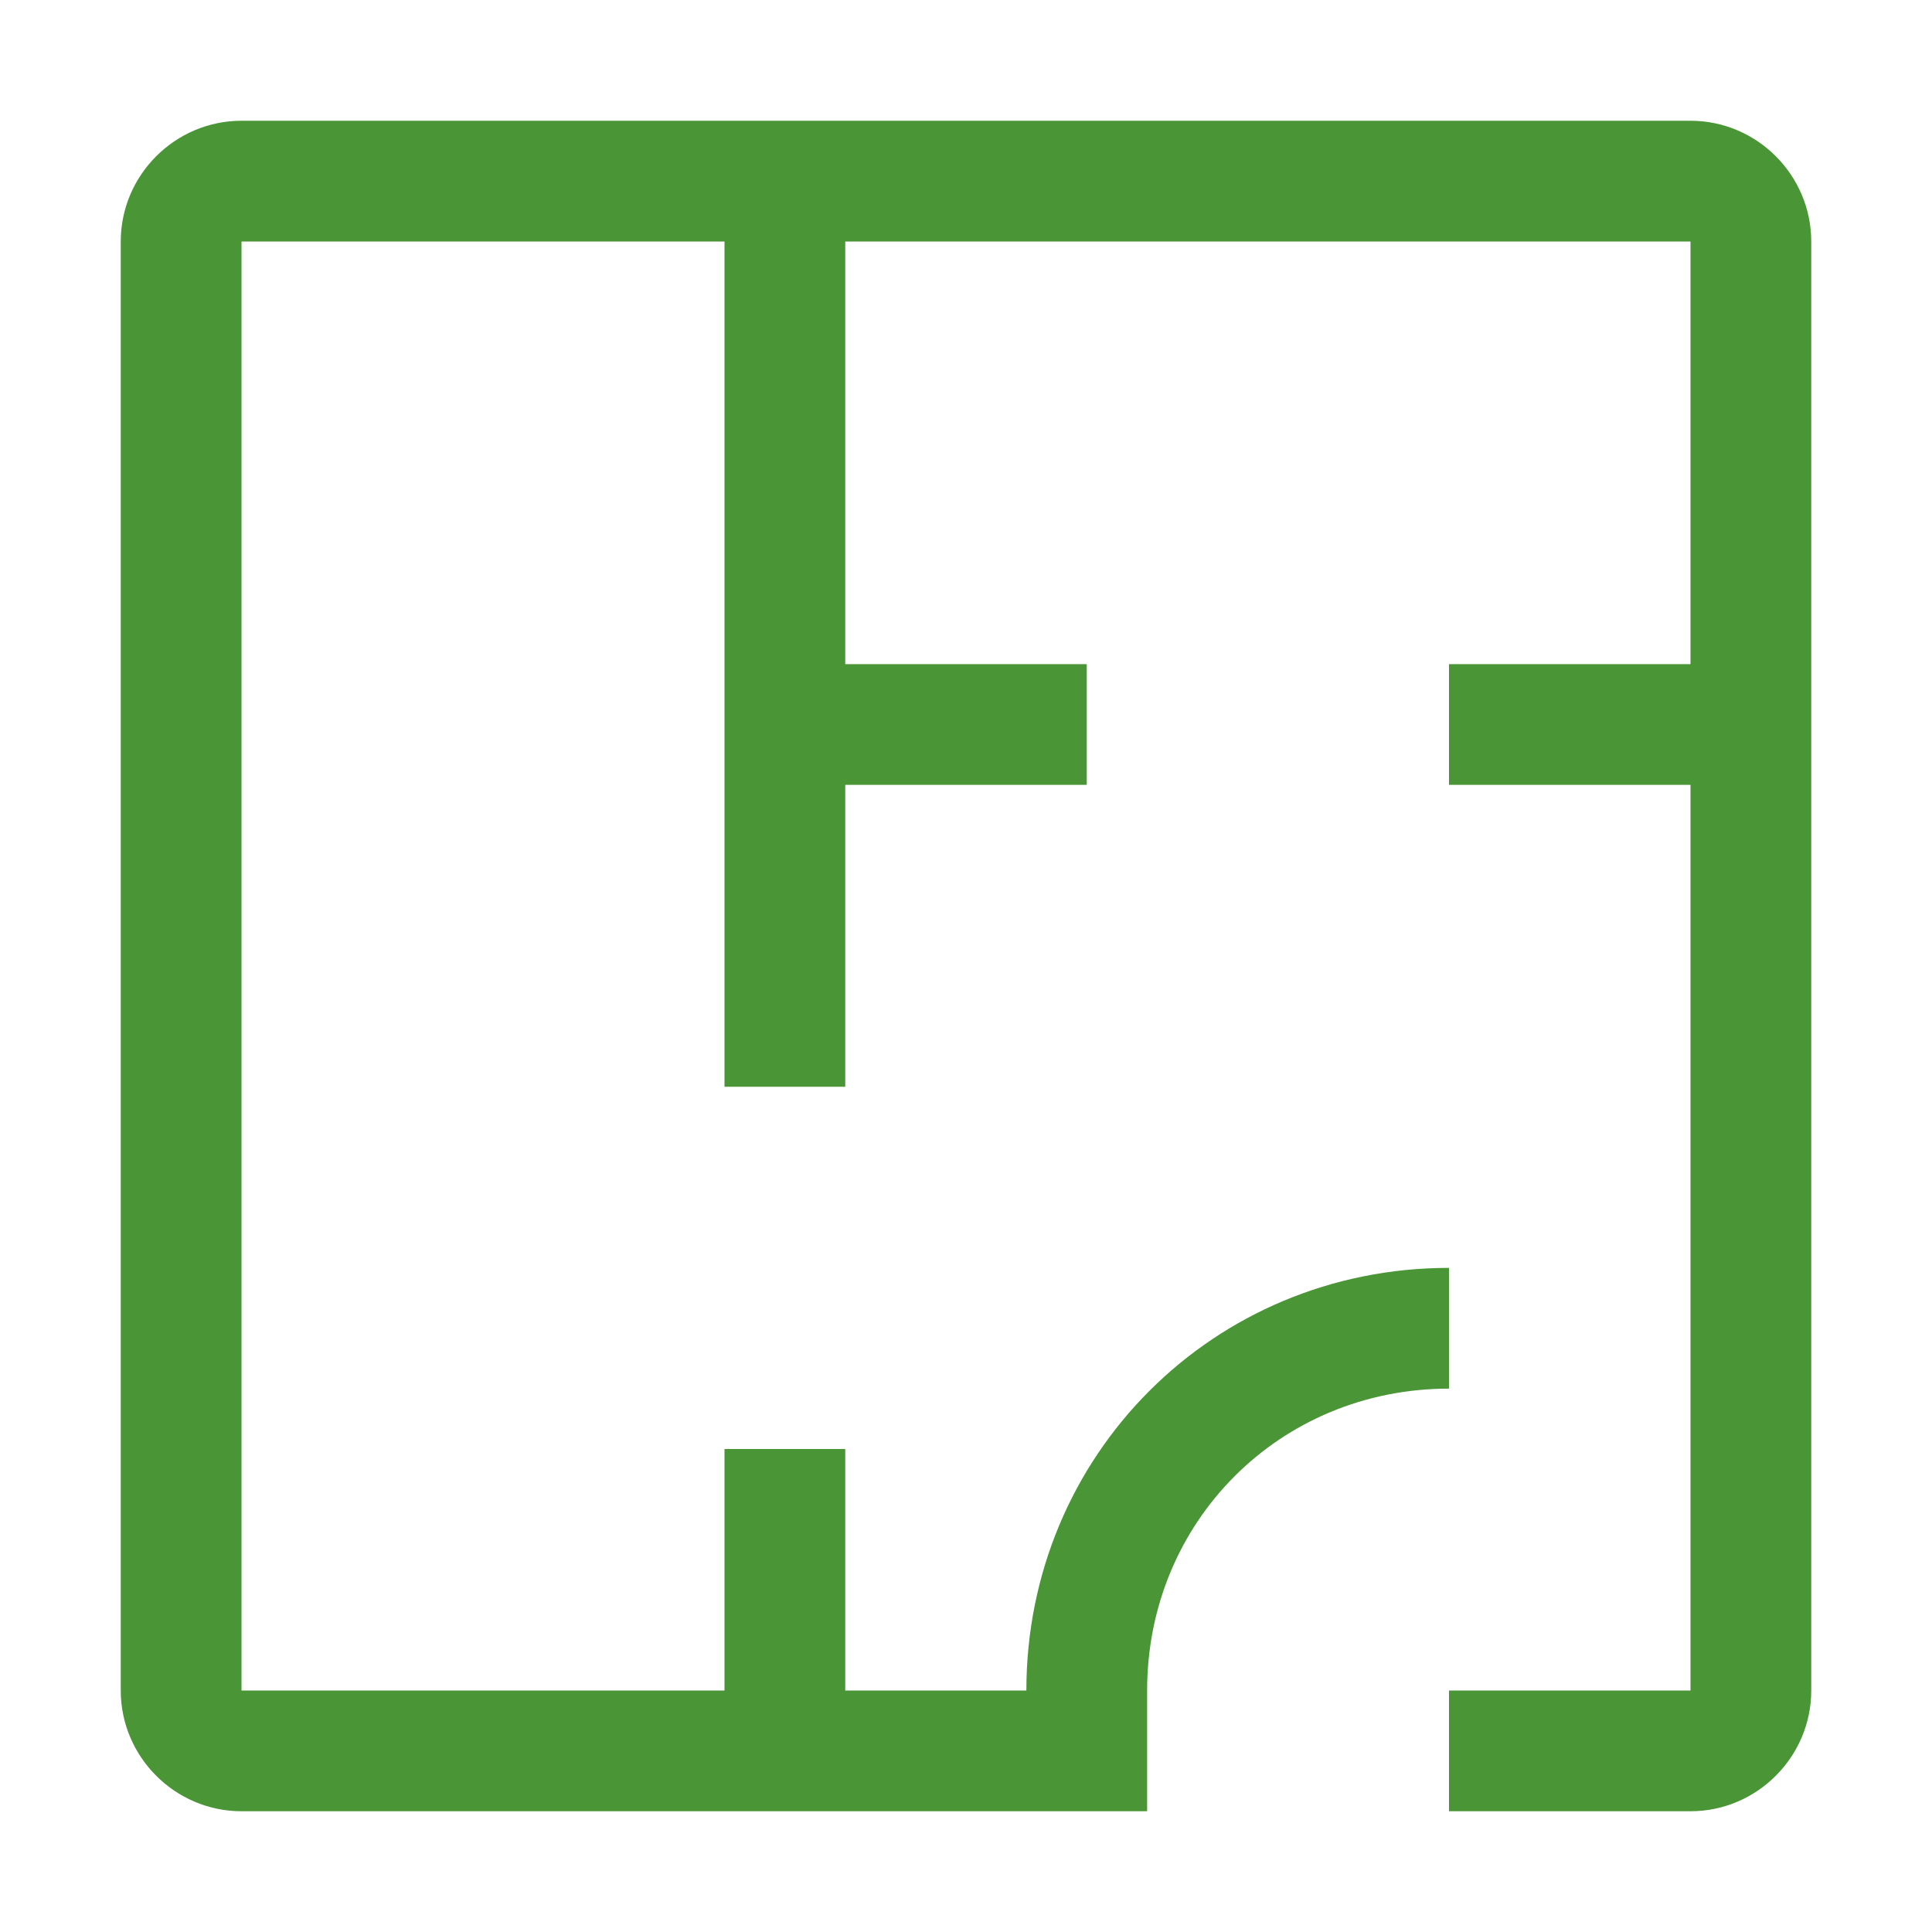 <svg width="32" height="32" viewBox="0 0 32 32" fill="none" xmlns="http://www.w3.org/2000/svg">
<path d="M28 2H4C2.9 2 2 2.9 2 4V28C2 29.1 2.9 30 4 30H19V28C19 25.2 21.2 23 24 23V21C20.1 21 17 24.1 17 28H14V24H12V28H4V4H12V18H14V13H18V11H14V4H28V11H24V13H28V28H24V30H28C29.1 30 30 29.1 30 28V4C30 2.9 29.1 2 28 2Z" fill="#4A9637"/>
</svg>
